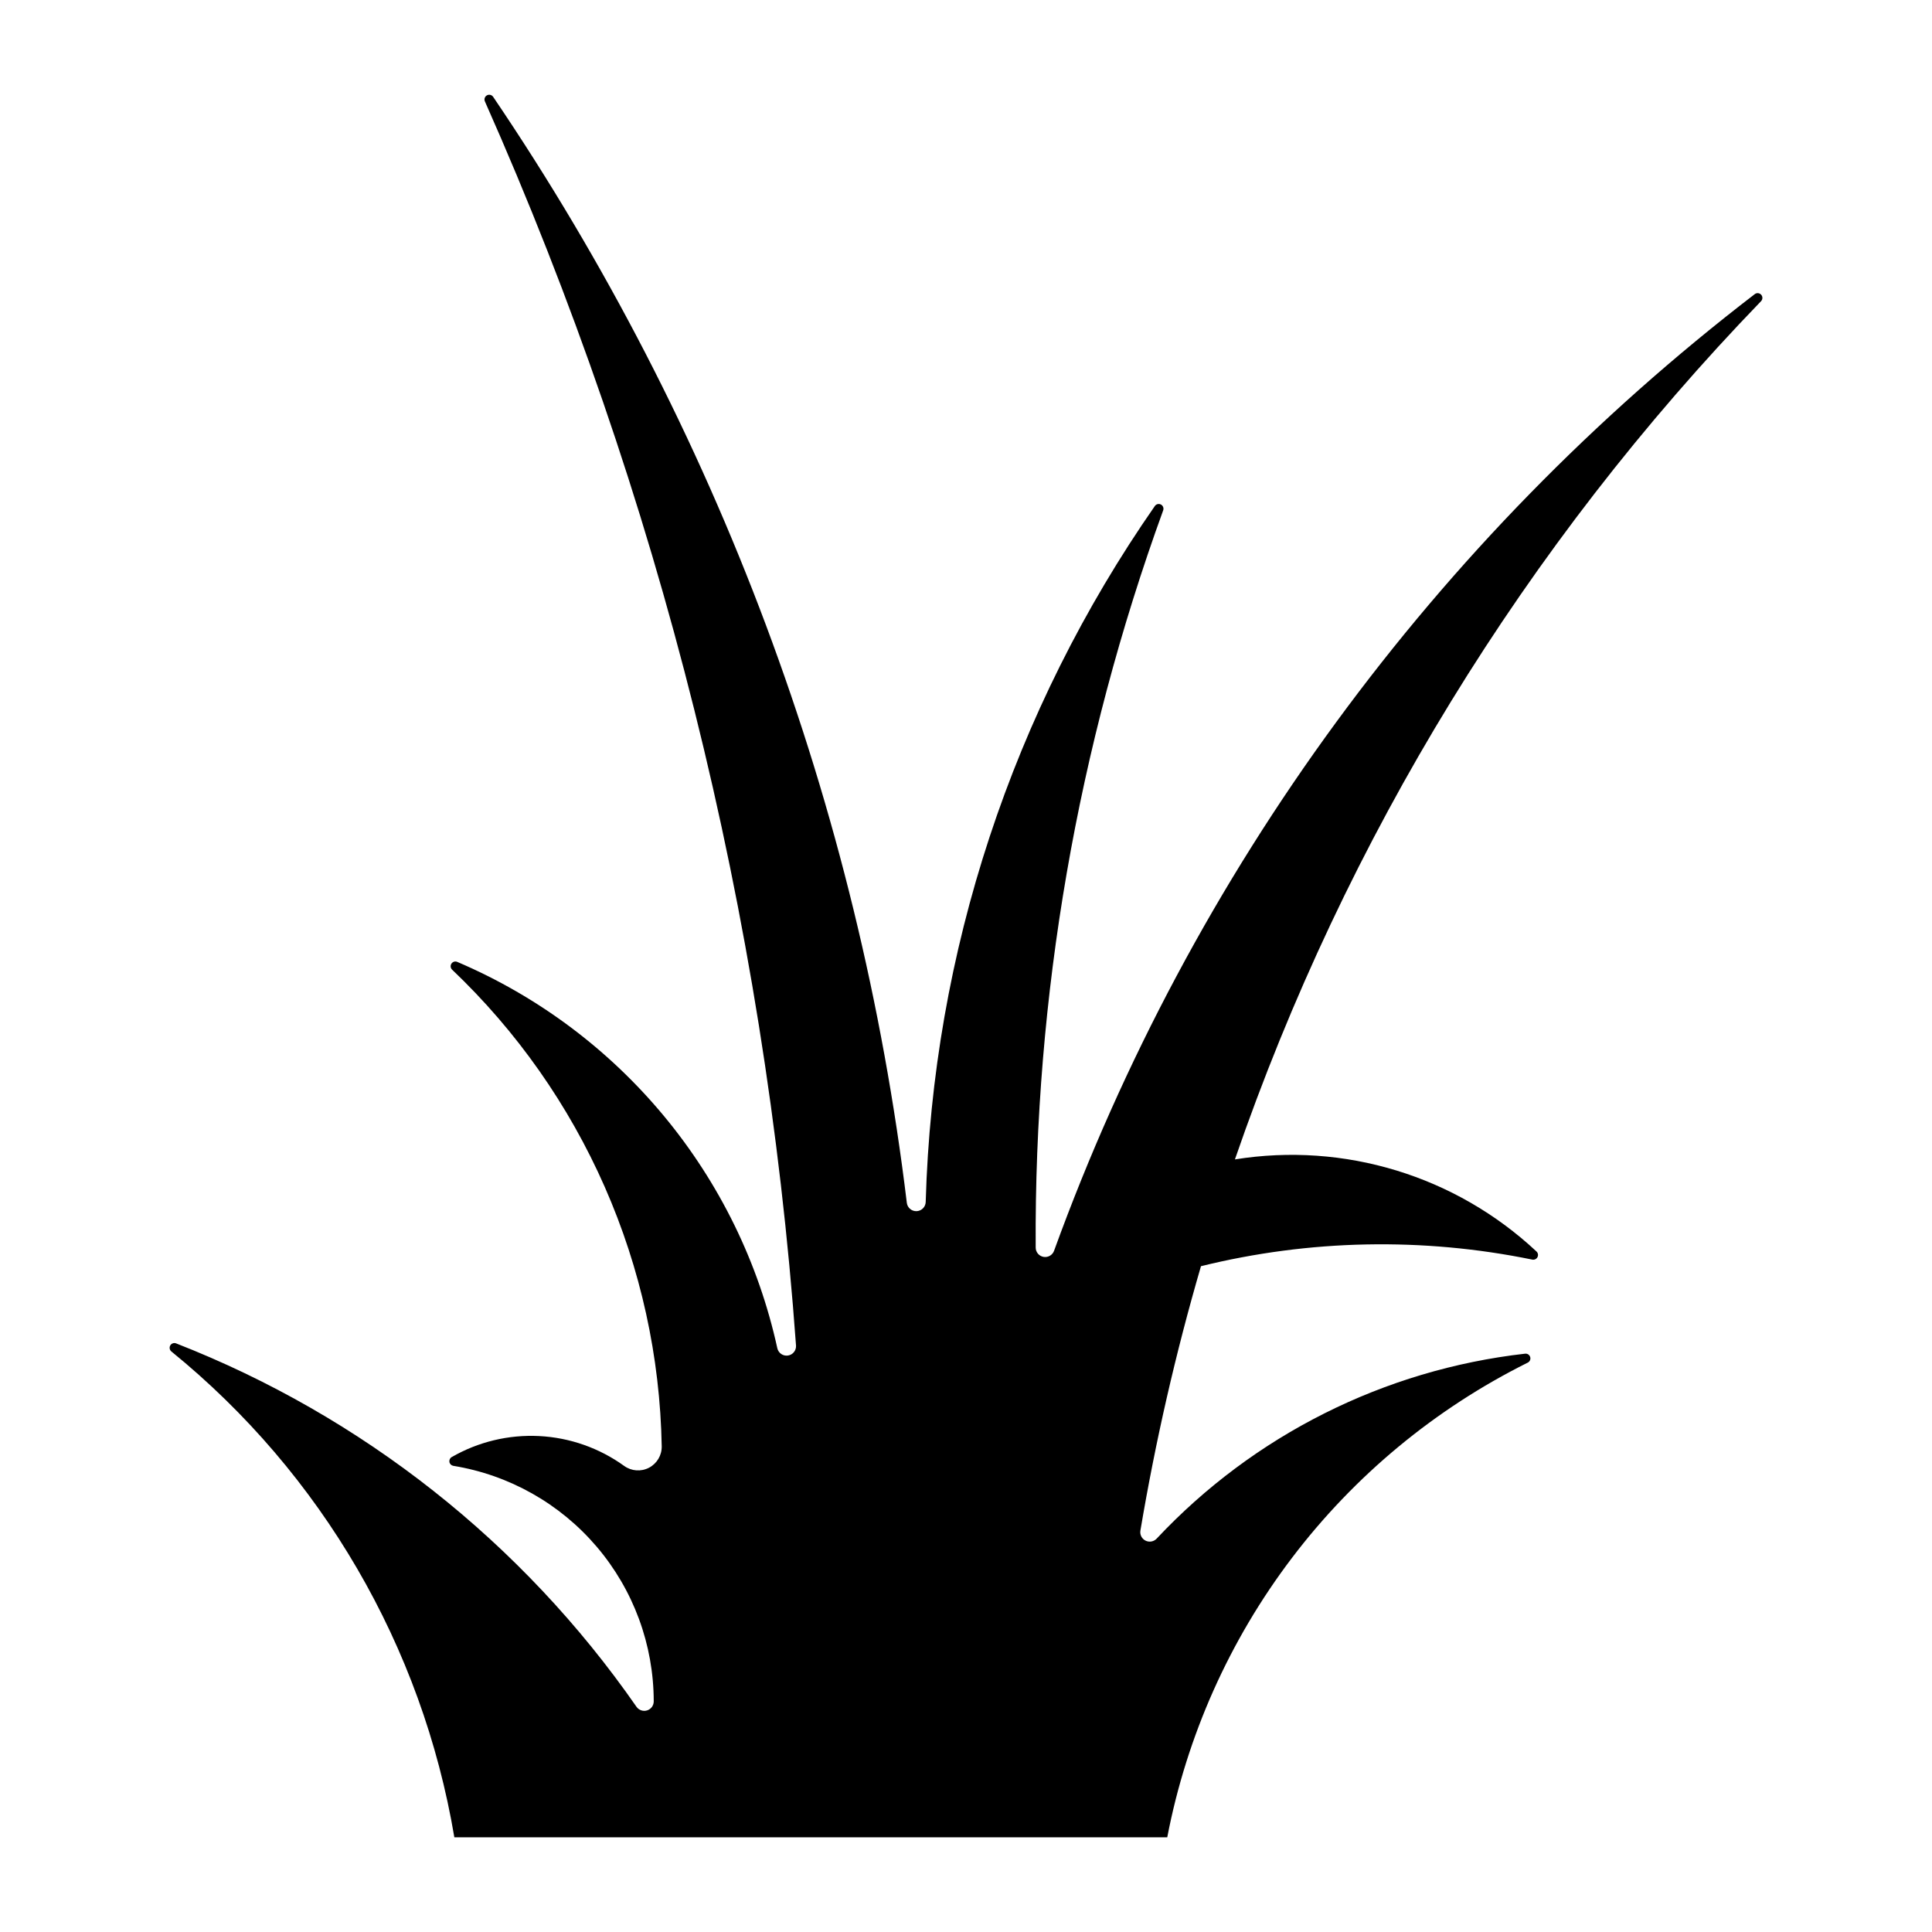 <?xml version="1.0" encoding="UTF-8"?>
<!-- Uploaded to: SVG Repo, www.svgrepo.com, Generator: SVG Repo Mixer Tools -->
<svg fill="#000000" width="800px" height="800px" version="1.1" viewBox="144 144 512 512" xmlns="http://www.w3.org/2000/svg">
 <path d="m263.71 530.14c7.031-4.051 15.082-5.984 23.188-5.57 8.102 0.414 15.914 3.16 22.496 7.902 1.93 1.402 4.481 1.59 6.594 0.492 2.113-1.102 3.422-3.305 3.375-5.684-0.43-23.688-5.562-47.055-15.102-68.742-9.539-21.688-23.297-41.262-40.465-57.586-0.422-0.422-0.488-1.078-0.16-1.578 0.324-0.496 0.953-0.695 1.508-0.477 43.195 18.406 74.816 56.578 84.867 102.45 0.309 1.254 1.52 2.07 2.801 1.883 1.277-0.188 2.207-1.316 2.144-2.606-8.23-113.86-36.129-225.42-82.453-329.75-0.266-0.594-0.031-1.289 0.531-1.605 0.566-0.316 1.281-0.148 1.648 0.383 59.348 87.605 96.934 188.1 109.64 293.15 0.18 1.297 1.32 2.238 2.629 2.164 1.305-0.074 2.336-1.137 2.371-2.441 1.863-66.098 22.98-130.21 60.762-184.48 0.375-0.48 1.043-0.621 1.582-0.336 0.535 0.289 0.789 0.922 0.602 1.5-22.746 62.609-34.188 128.76-33.801 195.37-0.016 1.238 0.871 2.301 2.09 2.508s2.406-0.5 2.801-1.672c36.484-100.46 100.91-188.41 185.7-253.49 0.523-0.375 1.242-0.297 1.672 0.18 0.43 0.48 0.426 1.203-0.004 1.68-62.543 64.73-110.14 142.38-139.46 227.47 28.969-4.66 58.465 4.34 79.895 24.379 0.434 0.383 0.551 1.004 0.289 1.516-0.262 0.512-0.84 0.781-1.398 0.652-29.027-5.941-59.016-5.344-87.781 1.75-6.711 23.023-12.07 46.418-16.051 70.066-0.184 1.09 0.367 2.172 1.359 2.664 0.988 0.492 2.184 0.277 2.945-0.527 25.699-27.402 60.309-44.777 97.637-49.016 0.617-0.074 1.191 0.309 1.363 0.906 0.168 0.594-0.125 1.223-0.688 1.48-24.516 12.211-45.887 29.914-62.449 51.727s-27.875 47.152-33.051 74.047h-188.93c-8.516-50.602-35.172-96.367-74.98-128.74-0.488-0.395-0.613-1.086-0.293-1.621 0.32-0.539 0.984-0.758 1.562-0.52 49.309 19.281 91.77 52.797 121.97 96.281 0.625 0.91 1.773 1.305 2.828 0.973 1.051-0.332 1.766-1.312 1.754-2.418-0.023-15.008-5.375-29.523-15.105-40.953s-23.207-19.031-38.02-21.445c-0.523-0.094-0.934-0.504-1.023-1.027-0.086-0.523 0.164-1.047 0.625-1.305z"/>
</svg>